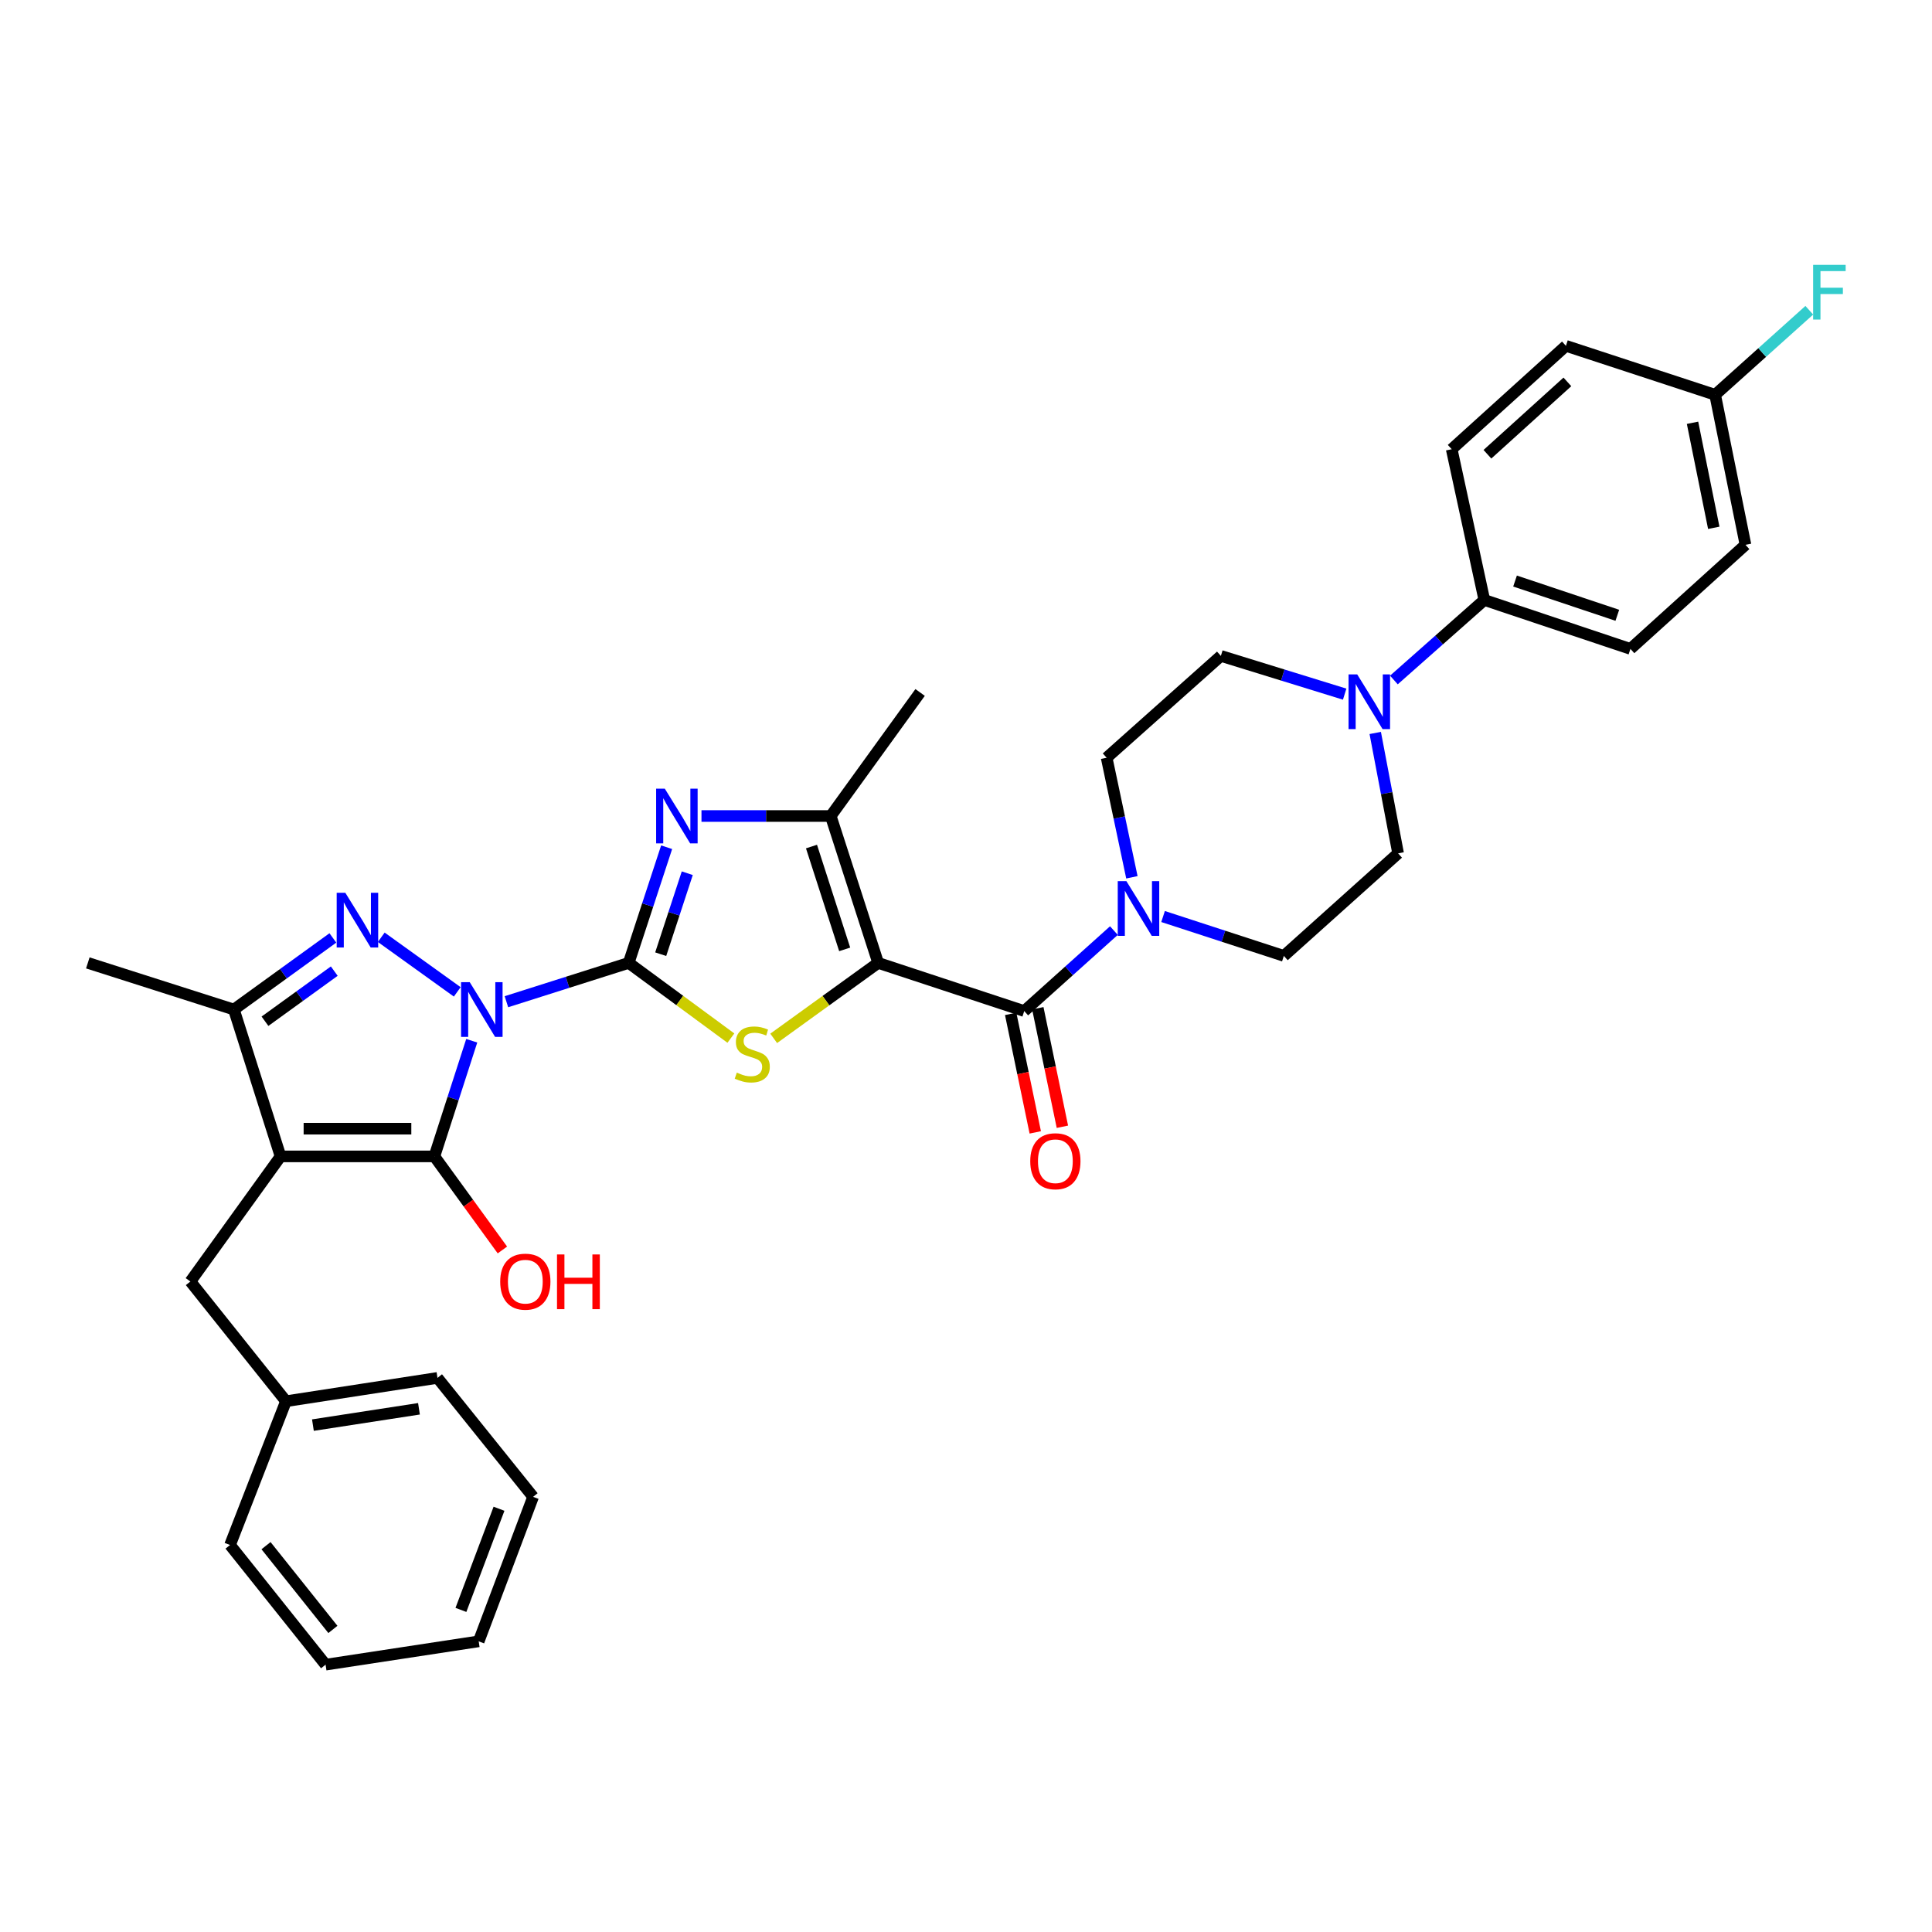 <?xml version='1.0' encoding='iso-8859-1'?>
<svg version='1.1' baseProfile='full'
              xmlns='http://www.w3.org/2000/svg'
                      xmlns:rdkit='http://www.rdkit.org/xml'
                      xmlns:xlink='http://www.w3.org/1999/xlink'
                  xml:space='preserve'
width='1000px' height='1000px' viewBox='0 0 1000 1000'>
<!-- END OF HEADER -->
<rect style='opacity:1.0;fill:#FFFFFF;stroke:none' width='1000' height='1000' x='0' y='0'> </rect>
<path class='bond-0' d='M 262.123,518.488 L 293.764,508.442' style='fill:none;fill-rule:evenodd;stroke:#0000FF;stroke-width:6px;stroke-linecap:butt;stroke-linejoin:miter;stroke-opacity:1' />
<path class='bond-0' d='M 293.764,508.442 L 325.405,498.396' style='fill:none;fill-rule:evenodd;stroke:#000000;stroke-width:6px;stroke-linecap:butt;stroke-linejoin:miter;stroke-opacity:1' />
<path class='bond-2' d='M 244.172,538.688 L 234.506,568.618' style='fill:none;fill-rule:evenodd;stroke:#0000FF;stroke-width:6px;stroke-linecap:butt;stroke-linejoin:miter;stroke-opacity:1' />
<path class='bond-2' d='M 234.506,568.618 L 224.84,598.547' style='fill:none;fill-rule:evenodd;stroke:#000000;stroke-width:6px;stroke-linecap:butt;stroke-linejoin:miter;stroke-opacity:1' />
<path class='bond-4' d='M 236.668,513.392 L 197.338,485.135' style='fill:none;fill-rule:evenodd;stroke:#0000FF;stroke-width:6px;stroke-linecap:butt;stroke-linejoin:miter;stroke-opacity:1' />
<path class='bond-5' d='M 325.405,498.396 L 351.856,517.859' style='fill:none;fill-rule:evenodd;stroke:#000000;stroke-width:6px;stroke-linecap:butt;stroke-linejoin:miter;stroke-opacity:1' />
<path class='bond-5' d='M 351.856,517.859 L 378.307,537.322' style='fill:none;fill-rule:evenodd;stroke:#CCCC00;stroke-width:6px;stroke-linecap:butt;stroke-linejoin:miter;stroke-opacity:1' />
<path class='bond-6' d='M 325.405,498.396 L 335.228,468.461' style='fill:none;fill-rule:evenodd;stroke:#000000;stroke-width:6px;stroke-linecap:butt;stroke-linejoin:miter;stroke-opacity:1' />
<path class='bond-6' d='M 335.228,468.461 L 345.05,438.525' style='fill:none;fill-rule:evenodd;stroke:#0000FF;stroke-width:6px;stroke-linecap:butt;stroke-linejoin:miter;stroke-opacity:1' />
<path class='bond-6' d='M 341.98,493.887 L 348.855,472.932' style='fill:none;fill-rule:evenodd;stroke:#000000;stroke-width:6px;stroke-linecap:butt;stroke-linejoin:miter;stroke-opacity:1' />
<path class='bond-6' d='M 348.855,472.932 L 355.731,451.977' style='fill:none;fill-rule:evenodd;stroke:#0000FF;stroke-width:6px;stroke-linecap:butt;stroke-linejoin:miter;stroke-opacity:1' />
<path class='bond-1' d='M 454.536,498.396 L 427.499,517.925' style='fill:none;fill-rule:evenodd;stroke:#000000;stroke-width:6px;stroke-linecap:butt;stroke-linejoin:miter;stroke-opacity:1' />
<path class='bond-1' d='M 427.499,517.925 L 400.462,537.454' style='fill:none;fill-rule:evenodd;stroke:#CCCC00;stroke-width:6px;stroke-linecap:butt;stroke-linejoin:miter;stroke-opacity:1' />
<path class='bond-7' d='M 454.536,498.396 L 530.145,523.328' style='fill:none;fill-rule:evenodd;stroke:#000000;stroke-width:6px;stroke-linecap:butt;stroke-linejoin:miter;stroke-opacity:1' />
<path class='bond-35' d='M 454.536,498.396 L 429.994,422.365' style='fill:none;fill-rule:evenodd;stroke:#000000;stroke-width:6px;stroke-linecap:butt;stroke-linejoin:miter;stroke-opacity:1' />
<path class='bond-35' d='M 437.205,491.397 L 420.026,438.175' style='fill:none;fill-rule:evenodd;stroke:#000000;stroke-width:6px;stroke-linecap:butt;stroke-linejoin:miter;stroke-opacity:1' />
<path class='bond-3' d='M 224.84,598.547 L 145.215,598.547' style='fill:none;fill-rule:evenodd;stroke:#000000;stroke-width:6px;stroke-linecap:butt;stroke-linejoin:miter;stroke-opacity:1' />
<path class='bond-3' d='M 212.896,584.204 L 157.159,584.204' style='fill:none;fill-rule:evenodd;stroke:#000000;stroke-width:6px;stroke-linecap:butt;stroke-linejoin:miter;stroke-opacity:1' />
<path class='bond-19' d='M 224.84,598.547 L 242.442,622.765' style='fill:none;fill-rule:evenodd;stroke:#000000;stroke-width:6px;stroke-linecap:butt;stroke-linejoin:miter;stroke-opacity:1' />
<path class='bond-19' d='M 242.442,622.765 L 260.044,646.982' style='fill:none;fill-rule:evenodd;stroke:#FF0000;stroke-width:6px;stroke-linecap:butt;stroke-linejoin:miter;stroke-opacity:1' />
<path class='bond-12' d='M 145.215,598.547 L 98.538,663.304' style='fill:none;fill-rule:evenodd;stroke:#000000;stroke-width:6px;stroke-linecap:butt;stroke-linejoin:miter;stroke-opacity:1' />
<path class='bond-34' d='M 145.215,598.547 L 121.064,522.531' style='fill:none;fill-rule:evenodd;stroke:#000000;stroke-width:6px;stroke-linecap:butt;stroke-linejoin:miter;stroke-opacity:1' />
<path class='bond-9' d='M 172.295,485.473 L 146.679,504.002' style='fill:none;fill-rule:evenodd;stroke:#0000FF;stroke-width:6px;stroke-linecap:butt;stroke-linejoin:miter;stroke-opacity:1' />
<path class='bond-9' d='M 146.679,504.002 L 121.064,522.531' style='fill:none;fill-rule:evenodd;stroke:#000000;stroke-width:6px;stroke-linecap:butt;stroke-linejoin:miter;stroke-opacity:1' />
<path class='bond-9' d='M 173.016,502.653 L 155.085,515.623' style='fill:none;fill-rule:evenodd;stroke:#0000FF;stroke-width:6px;stroke-linecap:butt;stroke-linejoin:miter;stroke-opacity:1' />
<path class='bond-9' d='M 155.085,515.623 L 137.154,528.594' style='fill:none;fill-rule:evenodd;stroke:#000000;stroke-width:6px;stroke-linecap:butt;stroke-linejoin:miter;stroke-opacity:1' />
<path class='bond-8' d='M 363.084,422.365 L 396.539,422.365' style='fill:none;fill-rule:evenodd;stroke:#0000FF;stroke-width:6px;stroke-linecap:butt;stroke-linejoin:miter;stroke-opacity:1' />
<path class='bond-8' d='M 396.539,422.365 L 429.994,422.365' style='fill:none;fill-rule:evenodd;stroke:#000000;stroke-width:6px;stroke-linecap:butt;stroke-linejoin:miter;stroke-opacity:1' />
<path class='bond-10' d='M 530.145,523.328 L 553.351,502.498' style='fill:none;fill-rule:evenodd;stroke:#000000;stroke-width:6px;stroke-linecap:butt;stroke-linejoin:miter;stroke-opacity:1' />
<path class='bond-10' d='M 553.351,502.498 L 576.557,481.668' style='fill:none;fill-rule:evenodd;stroke:#0000FF;stroke-width:6px;stroke-linecap:butt;stroke-linejoin:miter;stroke-opacity:1' />
<path class='bond-14' d='M 523.123,524.785 L 529.487,555.455' style='fill:none;fill-rule:evenodd;stroke:#000000;stroke-width:6px;stroke-linecap:butt;stroke-linejoin:miter;stroke-opacity:1' />
<path class='bond-14' d='M 529.487,555.455 L 535.852,586.124' style='fill:none;fill-rule:evenodd;stroke:#FF0000;stroke-width:6px;stroke-linecap:butt;stroke-linejoin:miter;stroke-opacity:1' />
<path class='bond-14' d='M 537.167,521.871 L 543.531,552.54' style='fill:none;fill-rule:evenodd;stroke:#000000;stroke-width:6px;stroke-linecap:butt;stroke-linejoin:miter;stroke-opacity:1' />
<path class='bond-14' d='M 543.531,552.54 L 549.895,583.21' style='fill:none;fill-rule:evenodd;stroke:#FF0000;stroke-width:6px;stroke-linecap:butt;stroke-linejoin:miter;stroke-opacity:1' />
<path class='bond-26' d='M 429.994,422.365 L 476.249,358.421' style='fill:none;fill-rule:evenodd;stroke:#000000;stroke-width:6px;stroke-linecap:butt;stroke-linejoin:miter;stroke-opacity:1' />
<path class='bond-28' d='M 121.064,522.531 L 45.455,498.396' style='fill:none;fill-rule:evenodd;stroke:#000000;stroke-width:6px;stroke-linecap:butt;stroke-linejoin:miter;stroke-opacity:1' />
<path class='bond-15' d='M 585.871,454.091 L 579.335,423.148' style='fill:none;fill-rule:evenodd;stroke:#0000FF;stroke-width:6px;stroke-linecap:butt;stroke-linejoin:miter;stroke-opacity:1' />
<path class='bond-15' d='M 579.335,423.148 L 572.798,392.206' style='fill:none;fill-rule:evenodd;stroke:#000000;stroke-width:6px;stroke-linecap:butt;stroke-linejoin:miter;stroke-opacity:1' />
<path class='bond-16' d='M 602.002,474.391 L 633.26,484.581' style='fill:none;fill-rule:evenodd;stroke:#0000FF;stroke-width:6px;stroke-linecap:butt;stroke-linejoin:miter;stroke-opacity:1' />
<path class='bond-16' d='M 633.26,484.581 L 664.519,494.771' style='fill:none;fill-rule:evenodd;stroke:#000000;stroke-width:6px;stroke-linecap:butt;stroke-linejoin:miter;stroke-opacity:1' />
<path class='bond-11' d='M 711.819,379.382 L 717.738,410.539' style='fill:none;fill-rule:evenodd;stroke:#0000FF;stroke-width:6px;stroke-linecap:butt;stroke-linejoin:miter;stroke-opacity:1' />
<path class='bond-11' d='M 717.738,410.539 L 723.658,441.695' style='fill:none;fill-rule:evenodd;stroke:#000000;stroke-width:6px;stroke-linecap:butt;stroke-linejoin:miter;stroke-opacity:1' />
<path class='bond-13' d='M 721.477,351.965 L 744.882,331.257' style='fill:none;fill-rule:evenodd;stroke:#0000FF;stroke-width:6px;stroke-linecap:butt;stroke-linejoin:miter;stroke-opacity:1' />
<path class='bond-13' d='M 744.882,331.257 L 768.287,310.549' style='fill:none;fill-rule:evenodd;stroke:#000000;stroke-width:6px;stroke-linecap:butt;stroke-linejoin:miter;stroke-opacity:1' />
<path class='bond-37' d='M 695.999,359.288 L 663.96,349.392' style='fill:none;fill-rule:evenodd;stroke:#0000FF;stroke-width:6px;stroke-linecap:butt;stroke-linejoin:miter;stroke-opacity:1' />
<path class='bond-37' d='M 663.96,349.392 L 631.921,339.497' style='fill:none;fill-rule:evenodd;stroke:#000000;stroke-width:6px;stroke-linecap:butt;stroke-linejoin:miter;stroke-opacity:1' />
<path class='bond-23' d='M 98.538,663.304 L 148.02,725.271' style='fill:none;fill-rule:evenodd;stroke:#000000;stroke-width:6px;stroke-linecap:butt;stroke-linejoin:miter;stroke-opacity:1' />
<path class='bond-20' d='M 768.287,310.549 L 843.912,335.871' style='fill:none;fill-rule:evenodd;stroke:#000000;stroke-width:6px;stroke-linecap:butt;stroke-linejoin:miter;stroke-opacity:1' />
<path class='bond-20' d='M 784.185,300.747 L 837.122,318.472' style='fill:none;fill-rule:evenodd;stroke:#000000;stroke-width:6px;stroke-linecap:butt;stroke-linejoin:miter;stroke-opacity:1' />
<path class='bond-21' d='M 768.287,310.549 L 751.395,232.509' style='fill:none;fill-rule:evenodd;stroke:#000000;stroke-width:6px;stroke-linecap:butt;stroke-linejoin:miter;stroke-opacity:1' />
<path class='bond-17' d='M 572.798,392.206 L 631.921,339.497' style='fill:none;fill-rule:evenodd;stroke:#000000;stroke-width:6px;stroke-linecap:butt;stroke-linejoin:miter;stroke-opacity:1' />
<path class='bond-18' d='M 664.519,494.771 L 723.658,441.695' style='fill:none;fill-rule:evenodd;stroke:#000000;stroke-width:6px;stroke-linecap:butt;stroke-linejoin:miter;stroke-opacity:1' />
<path class='bond-25' d='M 843.912,335.871 L 903.457,281.999' style='fill:none;fill-rule:evenodd;stroke:#000000;stroke-width:6px;stroke-linecap:butt;stroke-linejoin:miter;stroke-opacity:1' />
<path class='bond-24' d='M 751.395,232.509 L 810.518,179.004' style='fill:none;fill-rule:evenodd;stroke:#000000;stroke-width:6px;stroke-linecap:butt;stroke-linejoin:miter;stroke-opacity:1' />
<path class='bond-24' d='M 769.887,235.118 L 811.273,197.664' style='fill:none;fill-rule:evenodd;stroke:#000000;stroke-width:6px;stroke-linecap:butt;stroke-linejoin:miter;stroke-opacity:1' />
<path class='bond-22' d='M 887.752,204.342 L 810.518,179.004' style='fill:none;fill-rule:evenodd;stroke:#000000;stroke-width:6px;stroke-linecap:butt;stroke-linejoin:miter;stroke-opacity:1' />
<path class='bond-27' d='M 887.752,204.342 L 912.118,182.465' style='fill:none;fill-rule:evenodd;stroke:#000000;stroke-width:6px;stroke-linecap:butt;stroke-linejoin:miter;stroke-opacity:1' />
<path class='bond-27' d='M 912.118,182.465 L 936.484,160.587' style='fill:none;fill-rule:evenodd;stroke:#33CCCC;stroke-width:6px;stroke-linecap:butt;stroke-linejoin:miter;stroke-opacity:1' />
<path class='bond-38' d='M 887.752,204.342 L 903.457,281.999' style='fill:none;fill-rule:evenodd;stroke:#000000;stroke-width:6px;stroke-linecap:butt;stroke-linejoin:miter;stroke-opacity:1' />
<path class='bond-38' d='M 876.05,218.834 L 887.044,273.193' style='fill:none;fill-rule:evenodd;stroke:#000000;stroke-width:6px;stroke-linecap:butt;stroke-linejoin:miter;stroke-opacity:1' />
<path class='bond-29' d='M 148.02,725.271 L 226.442,713.2' style='fill:none;fill-rule:evenodd;stroke:#000000;stroke-width:6px;stroke-linecap:butt;stroke-linejoin:miter;stroke-opacity:1' />
<path class='bond-29' d='M 161.965,737.636 L 216.86,729.186' style='fill:none;fill-rule:evenodd;stroke:#000000;stroke-width:6px;stroke-linecap:butt;stroke-linejoin:miter;stroke-opacity:1' />
<path class='bond-30' d='M 148.02,725.271 L 119.064,799.693' style='fill:none;fill-rule:evenodd;stroke:#000000;stroke-width:6px;stroke-linecap:butt;stroke-linejoin:miter;stroke-opacity:1' />
<path class='bond-32' d='M 226.442,713.2 L 275.931,774.761' style='fill:none;fill-rule:evenodd;stroke:#000000;stroke-width:6px;stroke-linecap:butt;stroke-linejoin:miter;stroke-opacity:1' />
<path class='bond-31' d='M 119.064,799.693 L 168.522,861.629' style='fill:none;fill-rule:evenodd;stroke:#000000;stroke-width:6px;stroke-linecap:butt;stroke-linejoin:miter;stroke-opacity:1' />
<path class='bond-31' d='M 137.69,800.034 L 172.311,843.389' style='fill:none;fill-rule:evenodd;stroke:#000000;stroke-width:6px;stroke-linecap:butt;stroke-linejoin:miter;stroke-opacity:1' />
<path class='bond-33' d='M 168.522,861.629 L 247.772,849.557' style='fill:none;fill-rule:evenodd;stroke:#000000;stroke-width:6px;stroke-linecap:butt;stroke-linejoin:miter;stroke-opacity:1' />
<path class='bond-36' d='M 275.931,774.761 L 247.772,849.557' style='fill:none;fill-rule:evenodd;stroke:#000000;stroke-width:6px;stroke-linecap:butt;stroke-linejoin:miter;stroke-opacity:1' />
<path class='bond-36' d='M 258.285,780.927 L 238.573,833.285' style='fill:none;fill-rule:evenodd;stroke:#000000;stroke-width:6px;stroke-linecap:butt;stroke-linejoin:miter;stroke-opacity:1' />
<path  class='atom-0' d='M 243.13 508.371
L 252.41 523.371
Q 253.33 524.851, 254.81 527.531
Q 256.29 530.211, 256.37 530.371
L 256.37 508.371
L 260.13 508.371
L 260.13 536.691
L 256.25 536.691
L 246.29 520.291
Q 245.13 518.371, 243.89 516.171
Q 242.69 513.971, 242.33 513.291
L 242.33 536.691
L 238.65 536.691
L 238.65 508.371
L 243.13 508.371
' fill='#0000FF'/>
<path  class='atom-5' d='M 178.748 462.117
L 188.028 477.117
Q 188.948 478.597, 190.428 481.277
Q 191.908 483.957, 191.988 484.117
L 191.988 462.117
L 195.748 462.117
L 195.748 490.437
L 191.868 490.437
L 181.908 474.037
Q 180.748 472.117, 179.508 469.917
Q 178.308 467.717, 177.948 467.037
L 177.948 490.437
L 174.268 490.437
L 174.268 462.117
L 178.748 462.117
' fill='#0000FF'/>
<path  class='atom-6' d='M 381.373 555.184
Q 381.693 555.304, 383.013 555.864
Q 384.333 556.424, 385.773 556.784
Q 387.253 557.104, 388.693 557.104
Q 391.373 557.104, 392.933 555.824
Q 394.493 554.504, 394.493 552.224
Q 394.493 550.664, 393.693 549.704
Q 392.933 548.744, 391.733 548.224
Q 390.533 547.704, 388.533 547.104
Q 386.013 546.344, 384.493 545.624
Q 383.013 544.904, 381.933 543.384
Q 380.893 541.864, 380.893 539.304
Q 380.893 535.744, 383.293 533.544
Q 385.733 531.344, 390.533 531.344
Q 393.813 531.344, 397.533 532.904
L 396.613 535.984
Q 393.213 534.584, 390.653 534.584
Q 387.893 534.584, 386.373 535.744
Q 384.853 536.864, 384.893 538.824
Q 384.893 540.344, 385.653 541.264
Q 386.453 542.184, 387.573 542.704
Q 388.733 543.224, 390.653 543.824
Q 393.213 544.624, 394.733 545.424
Q 396.253 546.224, 397.333 547.864
Q 398.453 549.464, 398.453 552.224
Q 398.453 556.144, 395.813 558.264
Q 393.213 560.344, 388.853 560.344
Q 386.333 560.344, 384.413 559.784
Q 382.533 559.264, 380.293 558.344
L 381.373 555.184
' fill='#CCCC00'/>
<path  class='atom-7' d='M 344.093 408.205
L 353.373 423.205
Q 354.293 424.685, 355.773 427.365
Q 357.253 430.045, 357.333 430.205
L 357.333 408.205
L 361.093 408.205
L 361.093 436.525
L 357.213 436.525
L 347.253 420.125
Q 346.093 418.205, 344.853 416.005
Q 343.653 413.805, 343.293 413.125
L 343.293 436.525
L 339.613 436.525
L 339.613 408.205
L 344.093 408.205
' fill='#0000FF'/>
<path  class='atom-11' d='M 583.024 456.085
L 592.304 471.085
Q 593.224 472.565, 594.704 475.245
Q 596.184 477.925, 596.264 478.085
L 596.264 456.085
L 600.024 456.085
L 600.024 484.405
L 596.144 484.405
L 586.184 468.005
Q 585.024 466.085, 583.784 463.885
Q 582.584 461.685, 582.224 461.005
L 582.224 484.405
L 578.544 484.405
L 578.544 456.085
L 583.024 456.085
' fill='#0000FF'/>
<path  class='atom-12' d='M 702.489 349.066
L 711.769 364.066
Q 712.689 365.546, 714.169 368.226
Q 715.649 370.906, 715.729 371.066
L 715.729 349.066
L 719.489 349.066
L 719.489 377.386
L 715.609 377.386
L 705.649 360.986
Q 704.489 359.066, 703.249 356.866
Q 702.049 354.666, 701.689 353.986
L 701.689 377.386
L 698.009 377.386
L 698.009 349.066
L 702.489 349.066
' fill='#0000FF'/>
<path  class='atom-15' d='M 533.256 601.049
Q 533.256 594.249, 536.616 590.449
Q 539.976 586.649, 546.256 586.649
Q 552.536 586.649, 555.896 590.449
Q 559.256 594.249, 559.256 601.049
Q 559.256 607.929, 555.856 611.849
Q 552.456 615.729, 546.256 615.729
Q 540.016 615.729, 536.616 611.849
Q 533.256 607.969, 533.256 601.049
M 546.256 612.529
Q 550.576 612.529, 552.896 609.649
Q 555.256 606.729, 555.256 601.049
Q 555.256 595.489, 552.896 592.689
Q 550.576 589.849, 546.256 589.849
Q 541.936 589.849, 539.576 592.649
Q 537.256 595.449, 537.256 601.049
Q 537.256 606.769, 539.576 609.649
Q 541.936 612.529, 546.256 612.529
' fill='#FF0000'/>
<path  class='atom-20' d='M 258.907 663.384
Q 258.907 656.584, 262.267 652.784
Q 265.627 648.984, 271.907 648.984
Q 278.187 648.984, 281.547 652.784
Q 284.907 656.584, 284.907 663.384
Q 284.907 670.264, 281.507 674.184
Q 278.107 678.064, 271.907 678.064
Q 265.667 678.064, 262.267 674.184
Q 258.907 670.304, 258.907 663.384
M 271.907 674.864
Q 276.227 674.864, 278.547 671.984
Q 280.907 669.064, 280.907 663.384
Q 280.907 657.824, 278.547 655.024
Q 276.227 652.184, 271.907 652.184
Q 267.587 652.184, 265.227 654.984
Q 262.907 657.784, 262.907 663.384
Q 262.907 669.104, 265.227 671.984
Q 267.587 674.864, 271.907 674.864
' fill='#FF0000'/>
<path  class='atom-20' d='M 288.307 649.304
L 292.147 649.304
L 292.147 661.344
L 306.627 661.344
L 306.627 649.304
L 310.467 649.304
L 310.467 677.624
L 306.627 677.624
L 306.627 664.544
L 292.147 664.544
L 292.147 677.624
L 288.307 677.624
L 288.307 649.304
' fill='#FF0000'/>
<path  class='atom-28' d='M 938.471 137.083
L 955.311 137.083
L 955.311 140.323
L 942.271 140.323
L 942.271 148.923
L 953.871 148.923
L 953.871 152.203
L 942.271 152.203
L 942.271 165.403
L 938.471 165.403
L 938.471 137.083
' fill='#33CCCC'/>
</svg>
